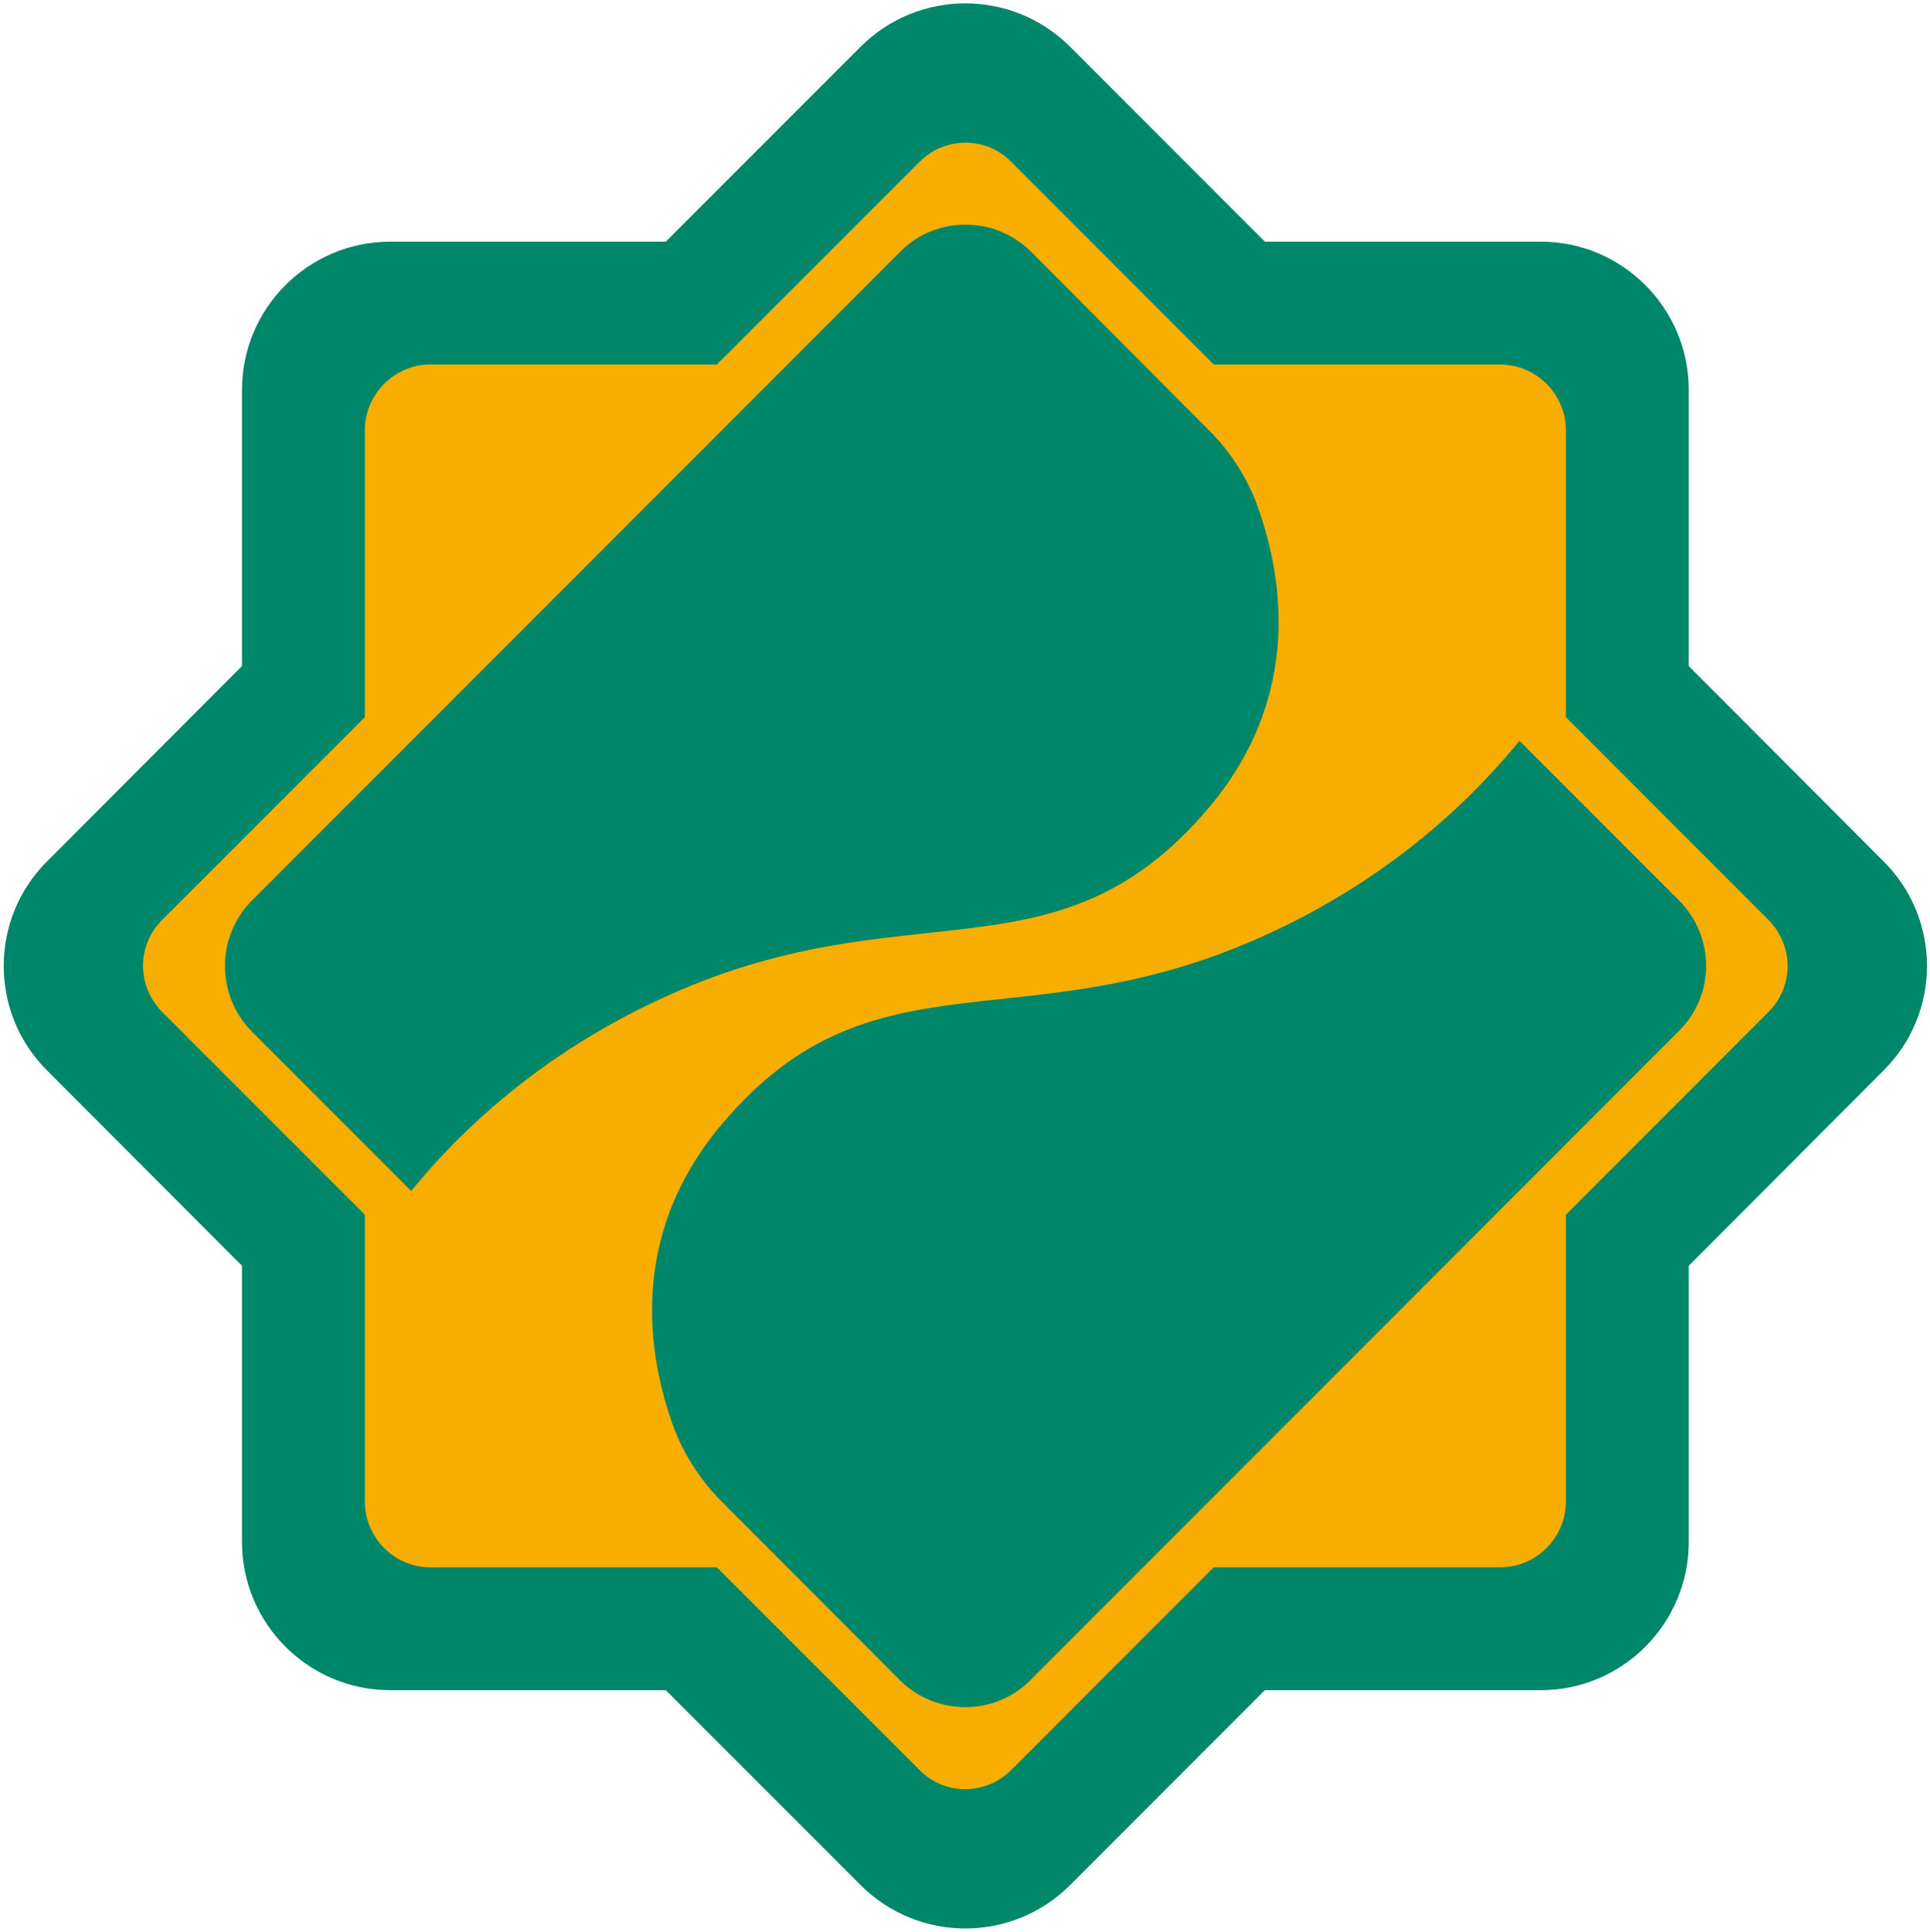 <svg version="1.2" xmlns="http://www.w3.org/2000/svg" viewBox="0 0 1543 1544" width="1543" height="1544">
	<title>H4L1</title>
	<style>
		.s0 { fill: #f8ae00 } 
		.s1 { fill: none;stroke: #008669;stroke-miterlimit:10;stroke-width: 35.9 } 
		.s2 { fill: #008669 } 
	</style>
	<g>
		<g>
			<path class="s0" d="m771.8 1484.8c-27.6 0-55.1-10.3-76.1-31.4l-145.6-145.6h-206.1c-59.2 0-107-48.2-107-107.4v-206.1l-146.1-146c-41.6-42-41.6-110.1 0-152.1l145.7-145.7v-206c0-59.7 48.2-107.4 107-107.4h206.1l145.6-145.7c41.7-41.6 110.1-41.6 151.8 0l145.6 145.7h206.1c59.2 0 107 48.1 107 107.4v206l145.6 145.7c41.7 42 41.7 110.1 0 152.1l-145.6 145.6v206.1c0 59.6-48.2 107.4-107 107.4h-205.3l-145.7 145.7c-21.4 21.4-48.5 31.7-76 31.7z"/>
			<path class="s1" d="m1493.1 701.1l-160.9-161.3v-228.2c0-55.4-45.1-100.5-100.2-100.5h-228.2l-160.9-161c-39.4-39.3-102.9-39.3-142.2 0l-161 161h-227.8c-55.4 0-100.5 45.1-100.5 100.5v228.2l-161 161.3c-39.3 39-39.3 102.9 0 141.9l161 161.3v228.2c0 55.4 45.1 100.5 100.5 100.5h227.8l161 161c39.3 39.3 102.8 39.3 142.2 0l160.9-161h228.2c55.1 0 100.2-45.1 100.2-100.5v-228.2l160.9-161.3c39.4-39 39.4-102.9 0-141.9zm-66.9 120.8l-156.3 156.4v221.7c0 39-31.8 70.7-70.4 70.7h-221.7l-156.3 156.4c-27.6 27.9-72.3 27.9-99.4 0l-156.4-156.4h-221.7c-38.6 0-70.3-31.7-70.3-70.7v-221.7l-156.4-156.4c-27.9-27.9-27.9-72.2 0-99.7l156.4-156.4v-221.7c0-39 31.7-70.7 70.3-70.7h221.7l156.4-156.4c27.5-27.9 72.2-27.9 99.4 0l156.3 156.4h221.7c38.6 0 70.4 31.7 70.4 70.7v221.7l156.3 156.4c27.9 27.9 27.9 72.2 0 99.7z"/>
			<g>
				<path class="s2" d="m720.2 200.7l-519.2 519.5c-28.2 28.7-28.2 75 0 104l127.7 127.7c41.3-50.5 104.8-109.3 197.3-152.5 197.6-92.9 317.6-8.8 440-153.3 76.8-90.6 59.2-188.1 38.2-244.7-8.4-21.4-21-40.9-37.5-57.3l-142.9-143.4c-28.7-28.2-75.4-28.2-103.6 0z"/>
				<path class="s2" d="m823.4 1343.3l519.1-519.5c28.7-28.6 28.7-74.9 0-103.9l-127.7-127.7c-41.3 50.4-104.7 109.3-197.2 152.5-197.7 92.9-317.7 8.8-440 153.3-76.9 90.6-59.3 188.1-38.3 244.7 8.5 21.4 21.1 40.9 37.5 57.3l143 143.3c28.6 28.3 75.3 28.3 103.6 0z"/>
			</g>
			<path class="s2" d="m1493.1 701.1l-160.9-161.3v-228.2c0-55.4-45.1-100.5-100.2-100.5h-228.2l-160.9-161c-39.4-39.3-102.9-39.3-142.2 0l-161 161h-227.8c-55.4 0-100.5 45.1-100.5 100.5v228.2l-161 161.3c-39.3 39-39.3 102.9 0 141.9l161 161.3v228.2c0 55.4 45.1 100.5 100.5 100.5h227.8l161 161c39.3 39.3 102.8 39.3 142.2 0l160.9-161h228.2c55.1 0 100.2-45.1 100.2-100.5v-228.2l160.9-161.3c39.4-39 39.4-102.9 0-141.9zm-66.9 120.8l-156.3 156.4v221.7c0 39-31.8 70.7-70.4 70.7h-221.7l-156.3 156.4c-27.6 27.9-72.3 27.9-99.4 0l-156.4-156.4h-221.7c-38.6 0-70.3-31.7-70.3-70.7v-221.7l-156.4-156.4c-27.9-27.9-27.9-72.2 0-99.7l156.4-156.4v-221.7c0-39 31.7-70.7 70.3-70.7h221.7l156.4-156.4c27.5-27.9 72.2-27.9 99.4 0l156.3 156.4h221.7c38.6 0 70.4 31.7 70.4 70.7v221.7l156.3 156.4c27.9 27.9 27.9 72.2 0 99.7z"/>
		</g>
	</g>
</svg>